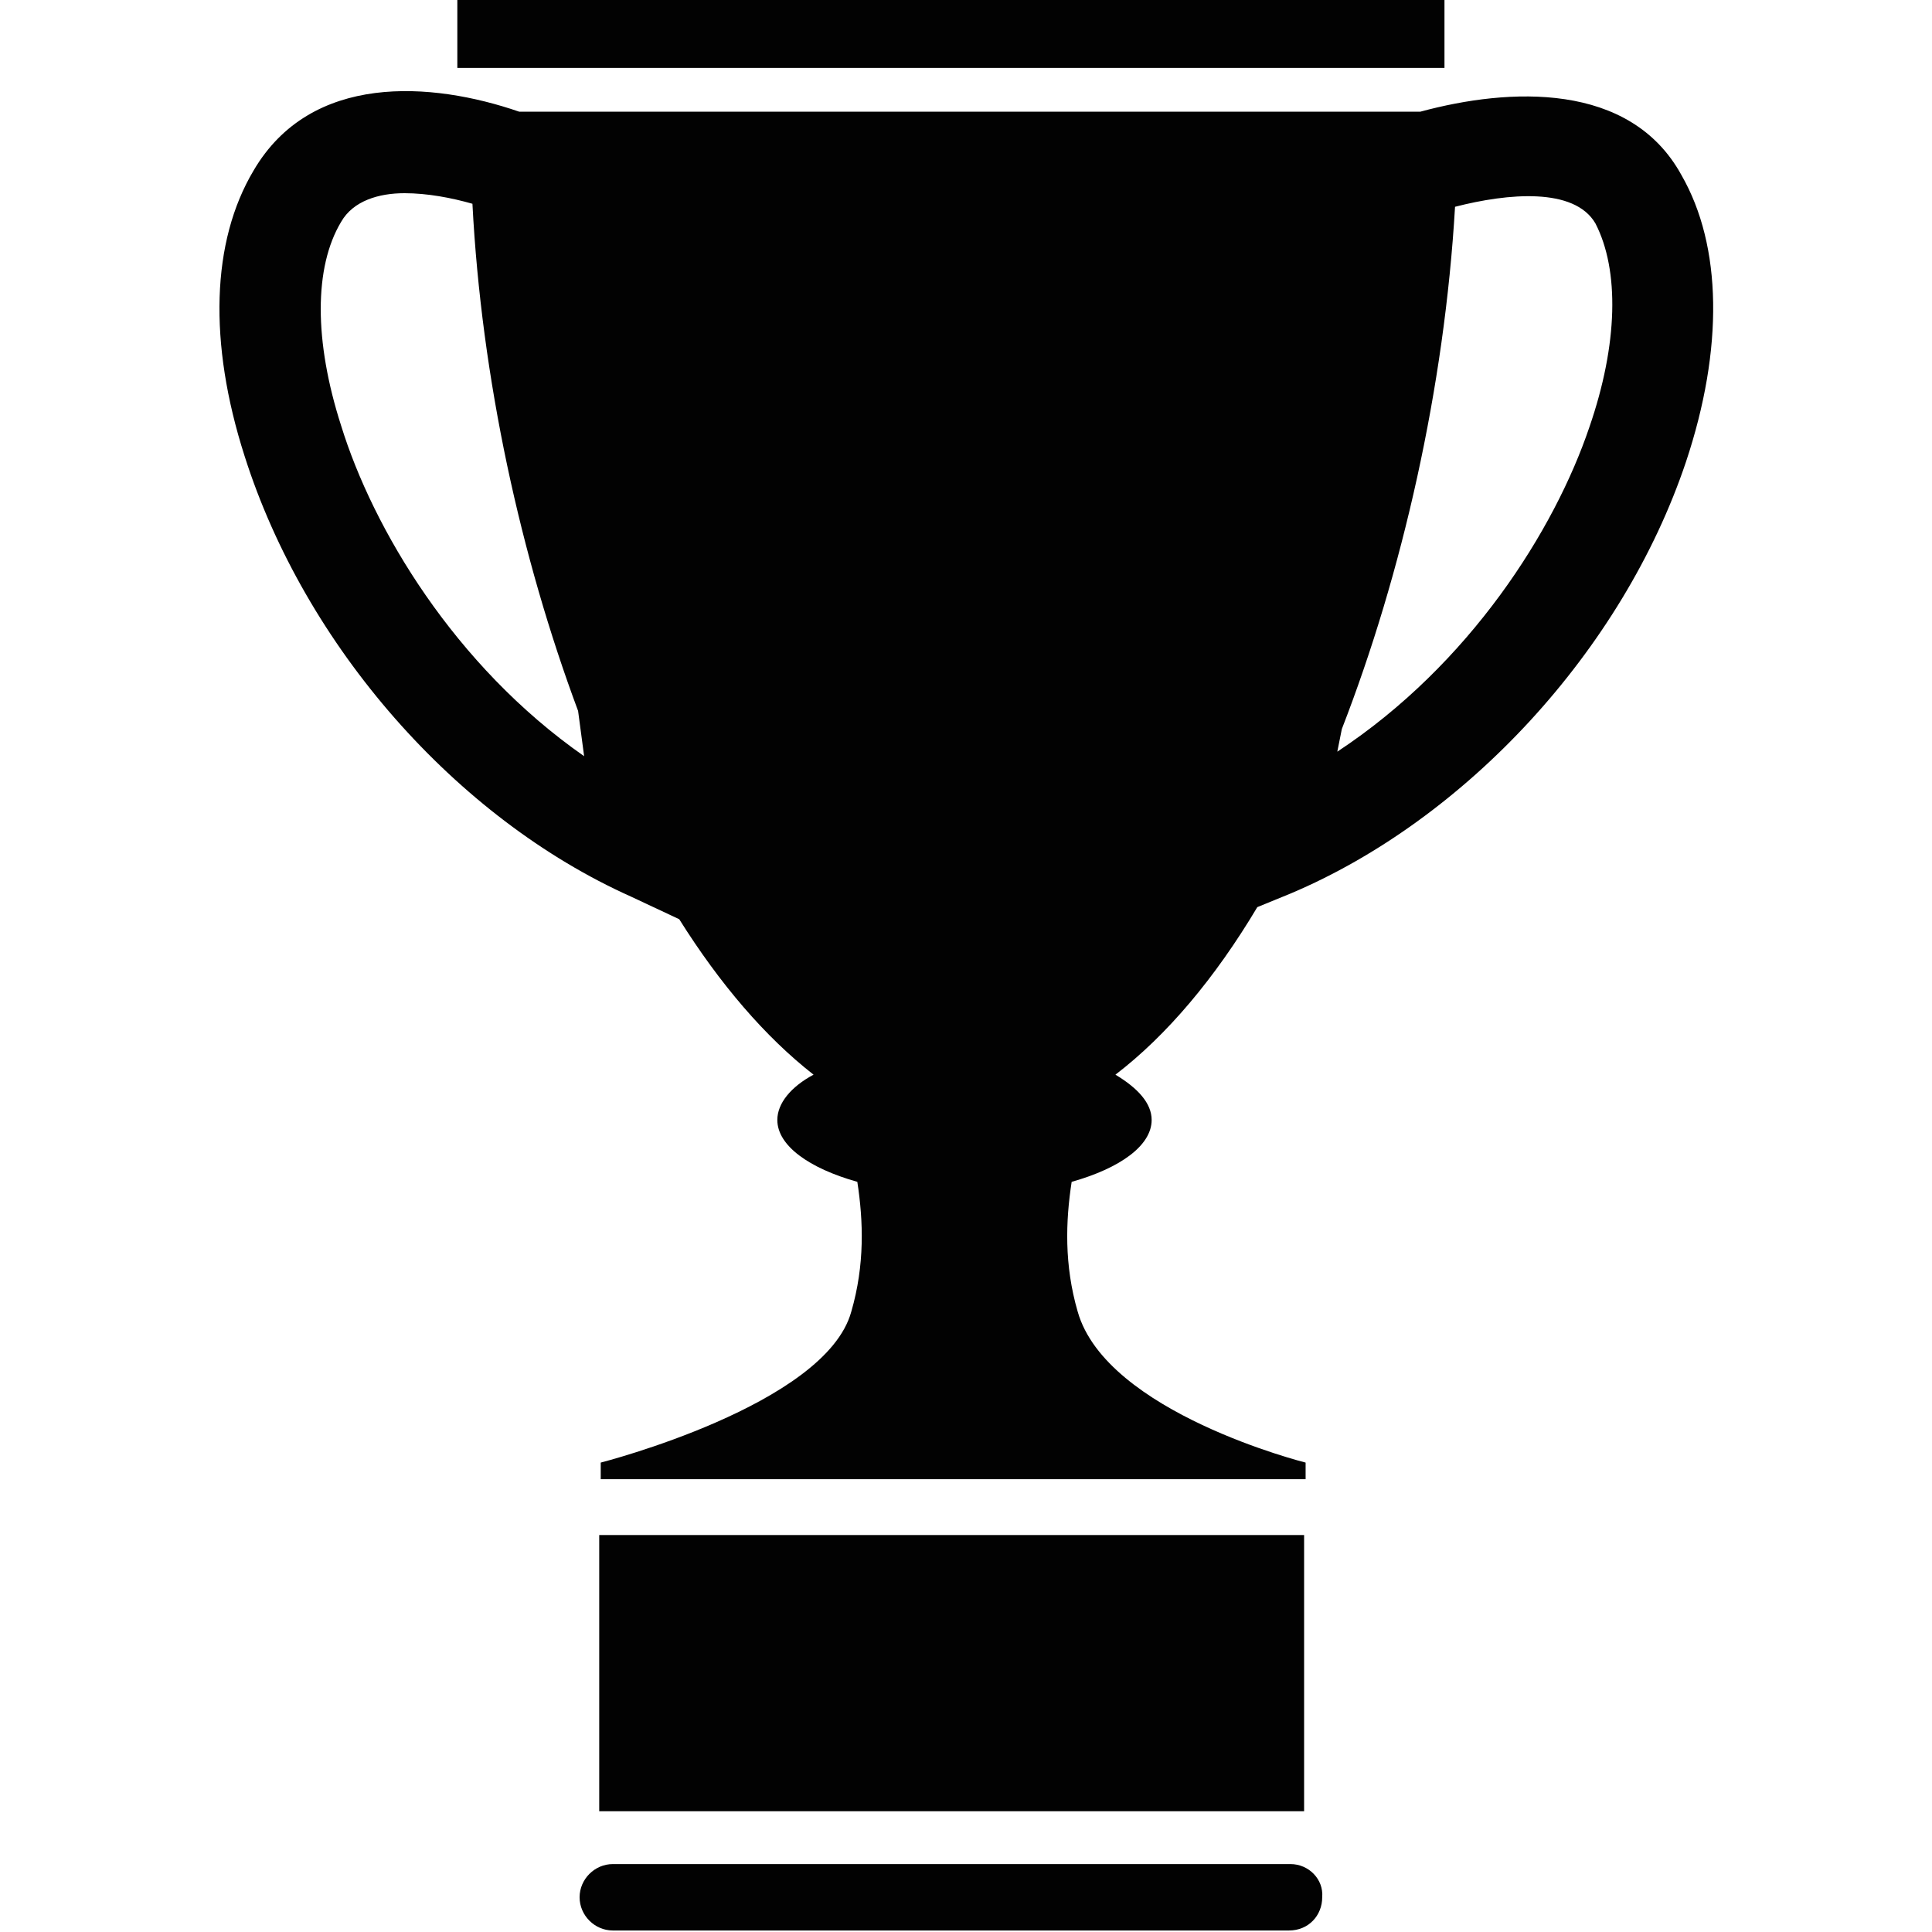 <svg enable-background="new 0 0 128 128" viewBox="0 0 128 128" xmlns="http://www.w3.org/2000/svg"><path d="m30.3 0v4.5h65.4v-4.5zm55.2 123.5h-44.9c-1.2 0-2.2 1-2.2 2.2s1 2.2 2.2 2.2h44.8c1.3 0 2.2-1 2.2-2.2.1-1.2-.9-2.2-2.1-2.2zm-45.8-21.9v18.4h46.7v-18.3h-46.7zm71.7-90c-3.4-6.2-11.4-5.8-17.3-4.2h-59.7c-5.8-2-13.8-2.6-17.6 3.9-2.8 4.7-3 11.4-.6 18.9 4 12.6 14 24 25.6 29.2l3.2 1.5c2.7 4.3 5.7 7.8 8.9 10.3-1.5.8-2.4 1.9-2.4 3 0 1.7 2.1 3.2 5.3 4.1.4 2.6.5 5.5-.4 8.6-1.7 6.2-16.6 10-16.6 10v1.1h46.7v-1.1s-13.2-3.3-15.1-10c-.9-3.1-.8-6-.4-8.6 3.2-.9 5.3-2.4 5.3-4.1 0-1.1-.9-2.1-2.4-3 3.4-2.6 6.6-6.4 9.4-11.1l2.2-.9c11.6-4.9 22-16.1 26.2-28.6 2.5-7.5 2.4-14.3-.3-19zm-88.8 16.6c-1.8-5.6-1.8-10.5 0-13.5.8-1.4 2.5-1.9 4.2-1.9 1.5 0 3.1.3 4.5.7.6 11.6 3.2 23.4 7 33.6l.4 3c-8.6-6-14-15.1-16.1-21.9zm82.7.1c-2.3 6.8-7.9 15.7-16.7 21.5l.3-1.5c4-10.3 6.8-22.6 7.5-34.6 3.5-.9 7.9-1.3 9.3 1.1 1.6 3.1 1.5 8-.4 13.5z" fill="#020202"/></svg>